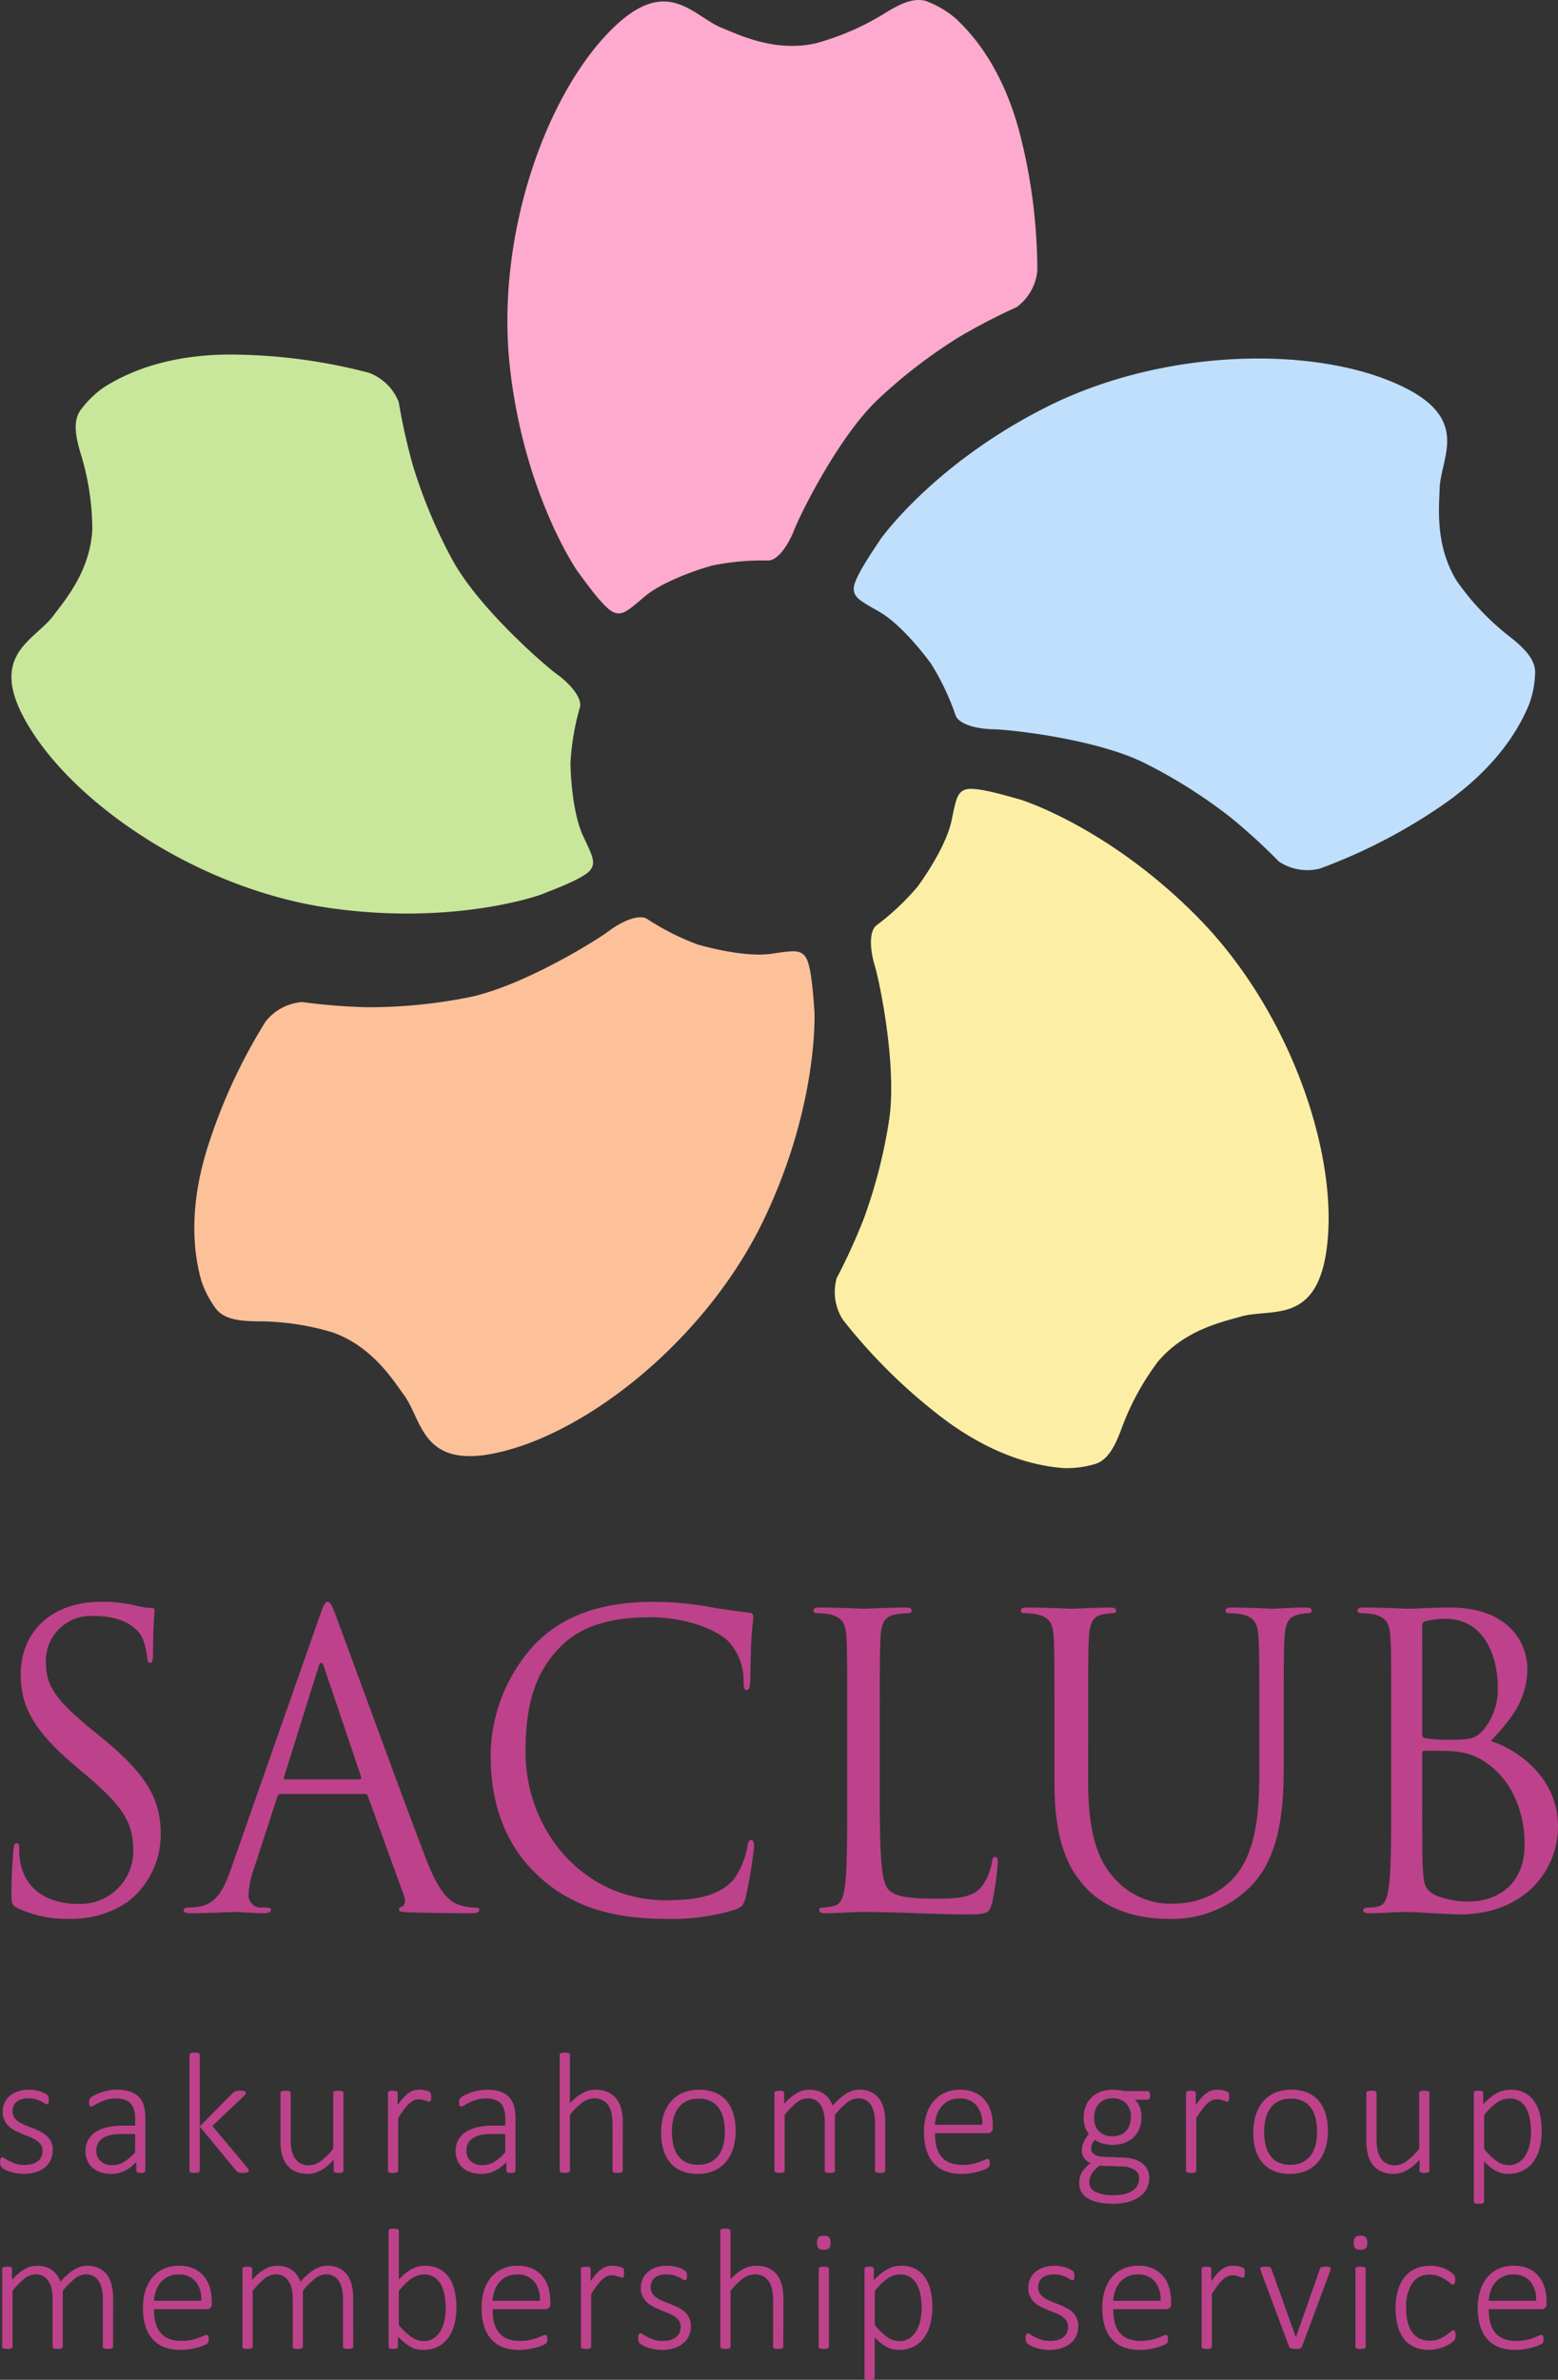 <svg xmlns="http://www.w3.org/2000/svg" width="171.258" height="261.453" viewBox="0 0 171.258 261.453"><rect x="0" y="0" width="171.258" height="261.453" fill="#333333" stroke="none"/><defs><style>.a{fill:#bd428b;}.b{fill:#fdaace;}.b,.c,.d,.e,.f{fill-rule:evenodd;}.c{fill:#bfdffd;}.d{fill:#fcefa5;}.e{fill:#fdc19a;}.f{fill:#c9e79b;}</style></defs><g transform="translate(-1354.371 -1461.516)"><path class="a" d="M-90.731-4.278a2.574,2.574,0,0,1-.227,1.1,2.3,2.3,0,0,1-.647.826,2.956,2.956,0,0,1-1.006.519,4.4,4.4,0,0,1-1.293.179,4.777,4.777,0,0,1-.84-.071,4.975,4.975,0,0,1-.718-.179A3.345,3.345,0,0,1-96-2.134a1.8,1.8,0,0,1-.326-.217.546.546,0,0,1-.151-.236,1.228,1.228,0,0,1-.047-.378,1.116,1.116,0,0,1,.019-.217.818.818,0,0,1,.047-.161.225.225,0,0,1,.076-.1.177.177,0,0,1,.1-.033.635.635,0,0,1,.3.132,5.553,5.553,0,0,0,.5.288,4.517,4.517,0,0,0,.708.288,3.1,3.1,0,0,0,.949.132,3.114,3.114,0,0,0,.793-.094,1.887,1.887,0,0,0,.623-.283A1.284,1.284,0,0,0-92-3.5a1.554,1.554,0,0,0,.146-.694,1.152,1.152,0,0,0-.189-.67,1.8,1.8,0,0,0-.5-.477,3.822,3.822,0,0,0-.7-.359l-.8-.321q-.411-.165-.8-.363a3.06,3.06,0,0,1-.7-.482,2.2,2.2,0,0,1-.5-.68,2.2,2.2,0,0,1-.189-.954,2.356,2.356,0,0,1,.17-.873,2.163,2.163,0,0,1,.524-.769,2.621,2.621,0,0,1,.906-.548,3.714,3.714,0,0,1,1.308-.208,3.927,3.927,0,0,1,.637.052,3.872,3.872,0,0,1,.576.137,2.932,2.932,0,0,1,.448.184,2.119,2.119,0,0,1,.288.175.57.57,0,0,1,.132.127.367.367,0,0,1,.047.109,1.109,1.109,0,0,1,.024.137,1.69,1.69,0,0,1,.009.194,1.31,1.31,0,0,1-.014.2.656.656,0,0,1-.042.156.244.244,0,0,1-.071.1.157.157,0,0,1-.1.033.477.477,0,0,1-.227-.1,3.4,3.4,0,0,0-.4-.227,3.8,3.8,0,0,0-.585-.227,2.686,2.686,0,0,0-.784-.1,2.638,2.638,0,0,0-.779.1,1.511,1.511,0,0,0-.552.293,1.212,1.212,0,0,0-.326.444,1.407,1.407,0,0,0-.109.557,1.232,1.232,0,0,0,.189.7,1.773,1.773,0,0,0,.5.491A3.933,3.933,0,0,0-93.743-7q.4.161.807.321t.807.354a3.176,3.176,0,0,1,.708.467,2.1,2.1,0,0,1,.5.656A2.061,2.061,0,0,1-90.731-4.278ZM-80.55-2a.181.181,0,0,1-.061.146.381.381,0,0,1-.161.076,1.212,1.212,0,0,1-.269.024,1.364,1.364,0,0,1-.274-.024.391.391,0,0,1-.175-.076A.181.181,0,0,1-81.551-2v-.954a4.311,4.311,0,0,1-1.27.963,3.235,3.235,0,0,1-1.44.34,3.859,3.859,0,0,1-1.2-.175,2.529,2.529,0,0,1-.9-.5,2.19,2.19,0,0,1-.566-.788,2.612,2.612,0,0,1-.2-1.039,2.486,2.486,0,0,1,.293-1.232,2.473,2.473,0,0,1,.831-.873,4.022,4.022,0,0,1,1.293-.524,7.471,7.471,0,0,1,1.681-.175h1.36V-7.7a3.731,3.731,0,0,0-.113-.968,1.689,1.689,0,0,0-.368-.7,1.56,1.56,0,0,0-.661-.425,3.031,3.031,0,0,0-.991-.142,3.522,3.522,0,0,0-1.02.137,5.036,5.036,0,0,0-.793.307q-.34.17-.562.307a.753.753,0,0,1-.316.137.277.277,0,0,1-.1-.019.172.172,0,0,1-.08-.071.362.362,0,0,1-.047-.132,1.133,1.133,0,0,1-.014-.194,1.409,1.409,0,0,1,.028-.316.512.512,0,0,1,.146-.236,1.866,1.866,0,0,1,.42-.279,4.993,4.993,0,0,1,.694-.3,5.8,5.8,0,0,1,.845-.222A4.908,4.908,0,0,1-83.7-10.9a4.5,4.5,0,0,1,1.482.212,2.41,2.41,0,0,1,.977.609,2.289,2.289,0,0,1,.533.977,4.95,4.95,0,0,1,.16,1.317Zm-1.124-4.031h-1.558a5.121,5.121,0,0,0-1.19.123,2.507,2.507,0,0,0-.85.359,1.514,1.514,0,0,0-.505.566,1.667,1.667,0,0,0-.165.755,1.536,1.536,0,0,0,.467,1.175,1.85,1.85,0,0,0,1.317.439,2.409,2.409,0,0,0,1.251-.345,5.584,5.584,0,0,0,1.232-1.062ZM-69.18-2.021a.216.216,0,0,1-.028.113.221.221,0,0,1-.094.08.648.648,0,0,1-.179.052,1.842,1.842,0,0,1-.293.019,2.807,2.807,0,0,1-.312-.014,1.149,1.149,0,0,1-.212-.042.485.485,0,0,1-.151-.076A.8.8,0,0,1-70.568-2l-4-4.853V-2a.2.2,0,0,1-.028.1.2.2,0,0,1-.09.076.708.708,0,0,1-.17.047,1.678,1.678,0,0,1-.279.019,1.608,1.608,0,0,1-.269-.019.8.8,0,0,1-.175-.047.169.169,0,0,1-.09-.076.229.229,0,0,1-.024-.1V-14.729a.229.229,0,0,1,.024-.1.19.19,0,0,1,.09-.08.557.557,0,0,1,.175-.047,2.135,2.135,0,0,1,.269-.014,2.229,2.229,0,0,1,.279.014.5.5,0,0,1,.17.047.226.226,0,0,1,.09.08.2.2,0,0,1,.028.1v7.855l3.6-3.635a.772.772,0,0,1,.156-.137.817.817,0,0,1,.175-.085,1.009,1.009,0,0,1,.217-.047,2.5,2.5,0,0,1,.283-.014q.161,0,.279.009a.726.726,0,0,1,.194.038.28.28,0,0,1,.113.071.157.157,0,0,1,.038.109.341.341,0,0,1-.057.184,1.478,1.478,0,0,1-.2.231l-3.418,3.229,3.8,4.532a1.964,1.964,0,0,1,.17.217A.283.283,0,0,1-69.18-2.021ZM-58.773-2a.229.229,0,0,1-.024.1.169.169,0,0,1-.09.076.8.8,0,0,1-.17.047,1.455,1.455,0,0,1-.255.019,1.591,1.591,0,0,1-.274-.019.618.618,0,0,1-.161-.047.171.171,0,0,1-.08-.076.229.229,0,0,1-.024-.1V-3.211a5.316,5.316,0,0,1-1.44,1.19,3,3,0,0,1-1.4.368,3.19,3.19,0,0,1-1.416-.283,2.482,2.482,0,0,1-.93-.769,3.159,3.159,0,0,1-.51-1.128A6.654,6.654,0,0,1-65.7-5.382v-5.164a.229.229,0,0,1,.024-.1.19.19,0,0,1,.09-.08.557.557,0,0,1,.175-.047,2.135,2.135,0,0,1,.269-.014,2.229,2.229,0,0,1,.279.014.5.5,0,0,1,.17.047.225.225,0,0,1,.09.08.2.2,0,0,1,.028.1v5.061a5.587,5.587,0,0,0,.123,1.293,2.552,2.552,0,0,0,.368.854,1.671,1.671,0,0,0,.628.548,1.951,1.951,0,0,0,.892.194,2.22,2.22,0,0,0,1.3-.463A7.372,7.372,0,0,0-59.9-4.419v-6.127a.229.229,0,0,1,.024-.1.19.19,0,0,1,.09-.08.557.557,0,0,1,.175-.047,2.229,2.229,0,0,1,.279-.014,2.134,2.134,0,0,1,.269.014.5.5,0,0,1,.17.047.225.225,0,0,1,.09.08.2.2,0,0,1,.028.1Zm9.633-8.11q0,.142-.009.241a.621.621,0,0,1-.033.161.268.268,0,0,1-.057.094.121.121,0,0,1-.09.033.577.577,0,0,1-.2-.042q-.113-.042-.264-.09t-.33-.09a1.722,1.722,0,0,0-.4-.042,1.226,1.226,0,0,0-.5.109,2.013,2.013,0,0,0-.515.349,4.4,4.4,0,0,0-.566.637q-.3.4-.656.972V-2a.2.2,0,0,1-.028.1.2.2,0,0,1-.09.076.708.708,0,0,1-.17.047,1.678,1.678,0,0,1-.279.019,1.608,1.608,0,0,1-.269-.019.8.8,0,0,1-.175-.047.169.169,0,0,1-.09-.076.229.229,0,0,1-.024-.1v-8.544a.229.229,0,0,1,.024-.1.19.19,0,0,1,.09-.08.542.542,0,0,1,.165-.047,1.91,1.91,0,0,1,.26-.014,2.02,2.02,0,0,1,.264.014.443.443,0,0,1,.16.047.2.2,0,0,1,.08.08.229.229,0,0,1,.024.1V-9.2a7.245,7.245,0,0,1,.68-.869,3.349,3.349,0,0,1,.595-.515,1.816,1.816,0,0,1,.552-.25,2.307,2.307,0,0,1,.552-.066q.123,0,.283.014a3.061,3.061,0,0,1,.345.052,2.486,2.486,0,0,1,.33.09.829.829,0,0,1,.2.094.281.281,0,0,1,.076.076.368.368,0,0,1,.033.085.7.7,0,0,1,.019.142Q-49.139-10.254-49.139-10.112ZM-39.865-2a.181.181,0,0,1-.061.146.381.381,0,0,1-.161.076,1.212,1.212,0,0,1-.269.024,1.364,1.364,0,0,1-.274-.024.391.391,0,0,1-.175-.076A.181.181,0,0,1-40.866-2v-.954a4.311,4.311,0,0,1-1.27.963,3.235,3.235,0,0,1-1.44.34,3.859,3.859,0,0,1-1.2-.175,2.529,2.529,0,0,1-.9-.5,2.19,2.19,0,0,1-.566-.788,2.612,2.612,0,0,1-.2-1.039,2.486,2.486,0,0,1,.293-1.232,2.472,2.472,0,0,1,.831-.873,4.022,4.022,0,0,1,1.293-.524,7.471,7.471,0,0,1,1.681-.175h1.36V-7.7a3.731,3.731,0,0,0-.113-.968,1.69,1.69,0,0,0-.368-.7,1.561,1.561,0,0,0-.661-.425,3.031,3.031,0,0,0-.991-.142,3.522,3.522,0,0,0-1.02.137,5.037,5.037,0,0,0-.793.307q-.34.17-.562.307a.753.753,0,0,1-.316.137.277.277,0,0,1-.1-.019A.172.172,0,0,1-46-9.135a.362.362,0,0,1-.047-.132,1.133,1.133,0,0,1-.014-.194,1.409,1.409,0,0,1,.028-.316.512.512,0,0,1,.146-.236,1.866,1.866,0,0,1,.42-.279,4.993,4.993,0,0,1,.694-.3,5.8,5.8,0,0,1,.845-.222,4.908,4.908,0,0,1,.906-.085,4.5,4.5,0,0,1,1.482.212,2.41,2.41,0,0,1,.977.609,2.289,2.289,0,0,1,.533.977,4.95,4.95,0,0,1,.161,1.317Zm-1.124-4.031h-1.558a5.121,5.121,0,0,0-1.19.123,2.507,2.507,0,0,0-.85.359,1.514,1.514,0,0,0-.505.566,1.667,1.667,0,0,0-.165.755,1.536,1.536,0,0,0,.467,1.175,1.85,1.85,0,0,0,1.317.439A2.409,2.409,0,0,0-42.22-2.96a5.584,5.584,0,0,0,1.232-1.062ZM-28.079-2a.2.2,0,0,1-.028.1.2.2,0,0,1-.09.076.708.708,0,0,1-.17.047,1.608,1.608,0,0,1-.269.019,1.678,1.678,0,0,1-.279-.019.708.708,0,0,1-.17-.047.2.2,0,0,1-.09-.076A.2.2,0,0,1-29.2-2v-5.07a5.524,5.524,0,0,0-.123-1.289,2.555,2.555,0,0,0-.368-.85,1.672,1.672,0,0,0-.628-.548,1.951,1.951,0,0,0-.892-.194,2.24,2.24,0,0,0-1.3.463,7.089,7.089,0,0,0-1.369,1.36V-2a.2.2,0,0,1-.028.1.2.2,0,0,1-.09.076.708.708,0,0,1-.17.047,1.678,1.678,0,0,1-.279.019,1.608,1.608,0,0,1-.269-.019.8.8,0,0,1-.175-.047.168.168,0,0,1-.09-.076.229.229,0,0,1-.024-.1V-14.729a.229.229,0,0,1,.024-.1.19.19,0,0,1,.09-.08.557.557,0,0,1,.175-.047,2.135,2.135,0,0,1,.269-.014,2.229,2.229,0,0,1,.279.014.5.5,0,0,1,.17.047.225.225,0,0,1,.09.08.2.2,0,0,1,.028.1v5.334a5.111,5.111,0,0,1,1.4-1.138,3,3,0,0,1,1.4-.363,3.19,3.19,0,0,1,1.416.283,2.5,2.5,0,0,1,.93.765,3.112,3.112,0,0,1,.51,1.124,6.654,6.654,0,0,1,.156,1.548Zm12.418-4.362a6.364,6.364,0,0,1-.264,1.879,4.283,4.283,0,0,1-.788,1.492,3.59,3.59,0,0,1-1.308.987,4.388,4.388,0,0,1-1.822.354,4.484,4.484,0,0,1-1.751-.316,3.324,3.324,0,0,1-1.256-.906,3.861,3.861,0,0,1-.755-1.43,6.647,6.647,0,0,1-.25-1.9,6.471,6.471,0,0,1,.26-1.879,4.174,4.174,0,0,1,.784-1.487,3.567,3.567,0,0,1,1.308-.977,4.465,4.465,0,0,1,1.832-.349,4.544,4.544,0,0,1,1.751.312,3.24,3.24,0,0,1,1.251.9,3.956,3.956,0,0,1,.755,1.43A6.5,6.5,0,0,1-15.661-6.364Zm-1.19.1a6.609,6.609,0,0,0-.142-1.388,3.415,3.415,0,0,0-.472-1.166,2.377,2.377,0,0,0-.887-.8,2.922,2.922,0,0,0-1.388-.3,2.967,2.967,0,0,0-1.322.274,2.438,2.438,0,0,0-.911.76A3.34,3.34,0,0,0-22.5-7.733a5.711,5.711,0,0,0-.17,1.426,6.724,6.724,0,0,0,.142,1.4,3.364,3.364,0,0,0,.472,1.166,2.354,2.354,0,0,0,.887.793,2.961,2.961,0,0,0,1.388.293,2.967,2.967,0,0,0,1.322-.274,2.455,2.455,0,0,0,.911-.755,3.288,3.288,0,0,0,.524-1.142A5.751,5.751,0,0,0-16.85-6.26ZM.78-2a.2.2,0,0,1-.028.1.2.2,0,0,1-.09.076.708.708,0,0,1-.17.047,1.608,1.608,0,0,1-.269.019,1.678,1.678,0,0,1-.279-.019A.8.8,0,0,1-.23-1.823.168.168,0,0,1-.32-1.9.229.229,0,0,1-.344-2V-7.261a5.15,5.15,0,0,0-.109-1.1,2.53,2.53,0,0,0-.34-.85,1.623,1.623,0,0,0-.585-.548,1.716,1.716,0,0,0-.836-.194,1.993,1.993,0,0,0-1.2.463A8.19,8.19,0,0,0-4.753-8.13V-2a.2.2,0,0,1-.028.1.2.2,0,0,1-.09.076.708.708,0,0,1-.17.047,1.608,1.608,0,0,1-.269.019,1.608,1.608,0,0,1-.269-.019.8.8,0,0,1-.175-.047.168.168,0,0,1-.09-.076A.229.229,0,0,1-5.867-2V-7.261a4.943,4.943,0,0,0-.113-1.1,2.6,2.6,0,0,0-.345-.85,1.623,1.623,0,0,0-.585-.548,1.716,1.716,0,0,0-.836-.194,1.993,1.993,0,0,0-1.2.463,7.943,7.943,0,0,0-1.327,1.36V-2a.2.2,0,0,1-.028.1.2.2,0,0,1-.09.076.708.708,0,0,1-.17.047,1.678,1.678,0,0,1-.279.019,1.608,1.608,0,0,1-.269-.019.8.8,0,0,1-.175-.047.168.168,0,0,1-.09-.076A.229.229,0,0,1-11.4-2v-8.544a.229.229,0,0,1,.024-.1.19.19,0,0,1,.09-.08.542.542,0,0,1,.165-.047,1.91,1.91,0,0,1,.26-.014,2.02,2.02,0,0,1,.264.014.443.443,0,0,1,.161.047.2.2,0,0,1,.08.08.229.229,0,0,1,.024.1v1.208a5.672,5.672,0,0,1,1.4-1.19A2.679,2.679,0,0,1-7.623-10.9a3.3,3.3,0,0,1,.958.127,2.5,2.5,0,0,1,.741.359,2.339,2.339,0,0,1,.548.552,3.021,3.021,0,0,1,.368.708,9.268,9.268,0,0,1,.836-.826,4.964,4.964,0,0,1,.746-.538,2.926,2.926,0,0,1,.685-.293,2.479,2.479,0,0,1,.651-.09,2.945,2.945,0,0,1,1.355.283,2.387,2.387,0,0,1,.887.765A3.182,3.182,0,0,1,.634-8.724,6.1,6.1,0,0,1,.78-7.365ZM12.6-6.713a.537.537,0,0,1-.179.467.605.605,0,0,1-.349.127H6.25a6.1,6.1,0,0,0,.156,1.435,2.845,2.845,0,0,0,.515,1.1,2.315,2.315,0,0,0,.935.7,3.614,3.614,0,0,0,1.416.245,4.985,4.985,0,0,0,1.067-.1,6.249,6.249,0,0,0,.817-.231q.345-.127.566-.231a.9.9,0,0,1,.316-.1.2.2,0,0,1,.1.028.2.2,0,0,1,.076.09.581.581,0,0,1,.042.156,1.634,1.634,0,0,1,.014.236.837.837,0,0,1-.009.127,1.022,1.022,0,0,1-.024.113.393.393,0,0,1-.042.1.5.5,0,0,1-.076.094,1.433,1.433,0,0,1-.293.165,4.447,4.447,0,0,1-.642.236,8.611,8.611,0,0,1-.921.212,6.366,6.366,0,0,1-1.128.094,4.821,4.821,0,0,1-1.756-.3A3.3,3.3,0,0,1,6.1-2.828a3.853,3.853,0,0,1-.788-1.44A6.677,6.677,0,0,1,5.041-6.26,6.3,6.3,0,0,1,5.32-8.205a4.153,4.153,0,0,1,.8-1.459,3.439,3.439,0,0,1,1.251-.916A4.063,4.063,0,0,1,9-10.9a3.823,3.823,0,0,1,1.643.321,3.134,3.134,0,0,1,1.119.864,3.49,3.49,0,0,1,.642,1.26,5.524,5.524,0,0,1,.2,1.511Zm-1.161-.33a3.071,3.071,0,0,0-.623-2.124,2.355,2.355,0,0,0-1.9-.765,2.512,2.512,0,0,0-1.128.241,2.532,2.532,0,0,0-.821.637,2.83,2.83,0,0,0-.515.921,3.96,3.96,0,0,0-.208,1.09Zm18.445-3.22A.6.6,0,0,1,29.8-9.9a.268.268,0,0,1-.217.1h-1.35a2.271,2.271,0,0,1,.552.883A3.217,3.217,0,0,1,28.943-7.9a3.4,3.4,0,0,1-.231,1.293,2.642,2.642,0,0,1-.656.958,2.9,2.9,0,0,1-1.01.6,3.845,3.845,0,0,1-1.293.208A3.688,3.688,0,0,1,24.657-5a2.44,2.44,0,0,1-.812-.4,1.658,1.658,0,0,0-.312.434,1.251,1.251,0,0,0-.123.566.723.723,0,0,0,.345.6,1.6,1.6,0,0,0,.892.264l2.313.094a4.706,4.706,0,0,1,1.1.161,2.8,2.8,0,0,1,.9.42,2.091,2.091,0,0,1,.614.684,1.925,1.925,0,0,1,.227.954,2.64,2.64,0,0,1-.231,1.086,2.443,2.443,0,0,1-.718.911,3.672,3.672,0,0,1-1.242.623,6.2,6.2,0,0,1-1.8.231,7.169,7.169,0,0,1-1.7-.175A3.547,3.547,0,0,1,22.953.977,1.884,1.884,0,0,1,22.3.254a2.016,2.016,0,0,1-.2-.9,2.486,2.486,0,0,1,.076-.623,2.151,2.151,0,0,1,.231-.557,2.87,2.87,0,0,1,.387-.51,6.432,6.432,0,0,1,.533-.5,1.779,1.779,0,0,1-.708-.595,1.347,1.347,0,0,1-.227-.746,2.262,2.262,0,0,1,.227-1.034,3.719,3.719,0,0,1,.548-.807A2.867,2.867,0,0,1,22.74-6.8a3.054,3.054,0,0,1-.151-1.02,3.347,3.347,0,0,1,.236-1.289,2.76,2.76,0,0,1,.656-.968,2.872,2.872,0,0,1,1.006-.609,3.739,3.739,0,0,1,1.284-.212,5.372,5.372,0,0,1,.694.042,5.711,5.711,0,0,1,.6.109h2.521a.246.246,0,0,1,.231.123A.73.73,0,0,1,29.887-10.263ZM27.782-7.884a2.086,2.086,0,0,0-.533-1.52,2.019,2.019,0,0,0-1.515-.548,2.122,2.122,0,0,0-.878.17,1.72,1.72,0,0,0-.623.463,1.973,1.973,0,0,0-.368.68,2.7,2.7,0,0,0-.123.821,2.03,2.03,0,0,0,.533,1.487,2,2,0,0,0,1.5.543,2.18,2.18,0,0,0,.892-.17,1.736,1.736,0,0,0,.628-.458,1.93,1.93,0,0,0,.368-.67A2.594,2.594,0,0,0,27.782-7.884Zm.9,6.732a1.071,1.071,0,0,0-.505-.954,2.61,2.61,0,0,0-1.355-.359L24.336-2.55a4.583,4.583,0,0,0-.557.5,2.6,2.6,0,0,0-.345.458,1.551,1.551,0,0,0-.175.434,1.974,1.974,0,0,0-.047.43,1.137,1.137,0,0,0,.7,1.057,4.379,4.379,0,0,0,1.959.359A4.806,4.806,0,0,0,27.2.533a2.6,2.6,0,0,0,.864-.411,1.477,1.477,0,0,0,.472-.585A1.732,1.732,0,0,0,28.679-1.152Zm9.907-8.96q0,.142-.009.241a.621.621,0,0,1-.033.161.268.268,0,0,1-.057.094.121.121,0,0,1-.09.033.577.577,0,0,1-.2-.042q-.113-.042-.264-.09t-.33-.09a1.722,1.722,0,0,0-.4-.042,1.226,1.226,0,0,0-.5.109,2.013,2.013,0,0,0-.515.349,4.4,4.4,0,0,0-.566.637q-.3.4-.656.972V-2a.2.2,0,0,1-.028.1.2.2,0,0,1-.09.076.708.708,0,0,1-.17.047,1.678,1.678,0,0,1-.279.019,1.608,1.608,0,0,1-.269-.019.8.8,0,0,1-.175-.047.169.169,0,0,1-.09-.076.229.229,0,0,1-.024-.1v-8.544a.229.229,0,0,1,.024-.1.19.19,0,0,1,.09-.08.542.542,0,0,1,.165-.047,1.91,1.91,0,0,1,.26-.014,2.02,2.02,0,0,1,.264.014.443.443,0,0,1,.161.047.2.2,0,0,1,.08.08.229.229,0,0,1,.024.1V-9.2a7.245,7.245,0,0,1,.68-.869,3.35,3.35,0,0,1,.595-.515,1.816,1.816,0,0,1,.552-.25,2.307,2.307,0,0,1,.552-.066q.123,0,.283.014a3.061,3.061,0,0,1,.345.052,2.486,2.486,0,0,1,.33.09.829.829,0,0,1,.2.094.281.281,0,0,1,.076.076.368.368,0,0,1,.033.085.7.7,0,0,1,.019.142Q38.586-10.254,38.586-10.112ZM49.437-6.364a6.364,6.364,0,0,1-.264,1.879,4.283,4.283,0,0,1-.788,1.492,3.59,3.59,0,0,1-1.308.987,4.388,4.388,0,0,1-1.822.354A4.484,4.484,0,0,1,43.5-1.969a3.324,3.324,0,0,1-1.256-.906,3.861,3.861,0,0,1-.755-1.43,6.647,6.647,0,0,1-.25-1.9,6.471,6.471,0,0,1,.26-1.879,4.174,4.174,0,0,1,.784-1.487,3.567,3.567,0,0,1,1.308-.977,4.465,4.465,0,0,1,1.832-.349,4.544,4.544,0,0,1,1.751.312,3.24,3.24,0,0,1,1.251.9,3.956,3.956,0,0,1,.755,1.43A6.5,6.5,0,0,1,49.437-6.364Zm-1.19.1a6.609,6.609,0,0,0-.142-1.388,3.415,3.415,0,0,0-.472-1.166,2.377,2.377,0,0,0-.887-.8,2.922,2.922,0,0,0-1.388-.3,2.967,2.967,0,0,0-1.322.274,2.437,2.437,0,0,0-.911.76A3.34,3.34,0,0,0,42.6-7.733a5.711,5.711,0,0,0-.17,1.426,6.724,6.724,0,0,0,.142,1.4,3.364,3.364,0,0,0,.472,1.166,2.354,2.354,0,0,0,.887.793,2.961,2.961,0,0,0,1.388.293,2.967,2.967,0,0,0,1.322-.274,2.455,2.455,0,0,0,.911-.755,3.289,3.289,0,0,0,.524-1.142A5.751,5.751,0,0,0,48.247-6.26ZM60.59-2a.229.229,0,0,1-.024.1.169.169,0,0,1-.09.076.805.805,0,0,1-.17.047,1.455,1.455,0,0,1-.255.019,1.591,1.591,0,0,1-.274-.019.618.618,0,0,1-.16-.047.171.171,0,0,1-.08-.076.229.229,0,0,1-.024-.1V-3.211a5.316,5.316,0,0,1-1.44,1.19,3,3,0,0,1-1.4.368,3.19,3.19,0,0,1-1.416-.283,2.482,2.482,0,0,1-.93-.769,3.159,3.159,0,0,1-.51-1.128,6.653,6.653,0,0,1-.156-1.548v-5.164a.229.229,0,0,1,.024-.1.19.19,0,0,1,.09-.08.557.557,0,0,1,.175-.047,2.135,2.135,0,0,1,.269-.014,2.229,2.229,0,0,1,.279.014.5.5,0,0,1,.17.047.225.225,0,0,1,.09.08.2.2,0,0,1,.028.1v5.061a5.587,5.587,0,0,0,.123,1.293,2.553,2.553,0,0,0,.368.854,1.671,1.671,0,0,0,.628.548,1.951,1.951,0,0,0,.892.194,2.22,2.22,0,0,0,1.3-.463,7.372,7.372,0,0,0,1.374-1.36v-6.127a.229.229,0,0,1,.024-.1.19.19,0,0,1,.09-.08.557.557,0,0,1,.175-.047,2.229,2.229,0,0,1,.279-.014,2.135,2.135,0,0,1,.269.014.5.5,0,0,1,.17.047.226.226,0,0,1,.09.08.2.2,0,0,1,.028.1ZM72.943-6.4A7.465,7.465,0,0,1,72.7-4.429a4.318,4.318,0,0,1-.708,1.492,3.187,3.187,0,0,1-1.157.949,3.561,3.561,0,0,1-1.577.335,2.994,2.994,0,0,1-.708-.08,2.72,2.72,0,0,1-.647-.25,4.121,4.121,0,0,1-.633-.425,7.582,7.582,0,0,1-.666-.614V1.387a.2.2,0,0,1-.028.1.225.225,0,0,1-.09.08.5.5,0,0,1-.17.047,2.229,2.229,0,0,1-.279.014,2.135,2.135,0,0,1-.269-.014.557.557,0,0,1-.175-.047.19.19,0,0,1-.09-.08.229.229,0,0,1-.024-.1V-10.547a.251.251,0,0,1,.024-.113.169.169,0,0,1,.085-.076.587.587,0,0,1,.16-.042,1.738,1.738,0,0,1,.241-.014,1.634,1.634,0,0,1,.236.014.658.658,0,0,1,.161.042.194.194,0,0,1,.094.076.216.216,0,0,1,.028.113V-9.31a9.9,9.9,0,0,1,.755-.7,4.668,4.668,0,0,1,.718-.5,3.046,3.046,0,0,1,.736-.293,3.3,3.3,0,0,1,.8-.094,3.26,3.26,0,0,1,1.577.354,2.96,2.96,0,0,1,1.062.968,4.21,4.21,0,0,1,.595,1.43A7.907,7.907,0,0,1,72.943-6.4Zm-1.18.179a8.232,8.232,0,0,0-.113-1.383,4.031,4.031,0,0,0-.382-1.185,2.252,2.252,0,0,0-.718-.831,1.932,1.932,0,0,0-1.128-.312,2.379,2.379,0,0,0-.666.094,2.576,2.576,0,0,0-.666.312,4.962,4.962,0,0,0-.708.562,7.993,7.993,0,0,0-.774.854v3.72a7.266,7.266,0,0,0,1.355,1.317,2.31,2.31,0,0,0,1.355.458,1.948,1.948,0,0,0,1.119-.316,2.446,2.446,0,0,0,.76-.831,4.014,4.014,0,0,0,.43-1.161A6.252,6.252,0,0,0,71.762-6.222ZM-84.1,17.334a.2.2,0,0,1-.028.1.2.2,0,0,1-.09.076.708.708,0,0,1-.17.047,1.608,1.608,0,0,1-.269.019,1.679,1.679,0,0,1-.279-.019.8.8,0,0,1-.175-.047.168.168,0,0,1-.09-.076.229.229,0,0,1-.024-.1V12.075a5.15,5.15,0,0,0-.109-1.1,2.53,2.53,0,0,0-.34-.85,1.623,1.623,0,0,0-.585-.548,1.716,1.716,0,0,0-.836-.194,1.993,1.993,0,0,0-1.2.463,8.19,8.19,0,0,0-1.336,1.36v6.127a.2.2,0,0,1-.028.1.2.2,0,0,1-.09.076.708.708,0,0,1-.17.047,1.608,1.608,0,0,1-.269.019,1.608,1.608,0,0,1-.269-.019.8.8,0,0,1-.175-.047.169.169,0,0,1-.09-.076.229.229,0,0,1-.024-.1V12.075a4.943,4.943,0,0,0-.113-1.1,2.6,2.6,0,0,0-.345-.85,1.623,1.623,0,0,0-.585-.548,1.716,1.716,0,0,0-.836-.194,1.993,1.993,0,0,0-1.2.463,7.944,7.944,0,0,0-1.327,1.36v6.127a.2.2,0,0,1-.028.1.2.2,0,0,1-.09.076.708.708,0,0,1-.17.047,1.679,1.679,0,0,1-.279.019A1.608,1.608,0,0,1-96,17.56a.8.8,0,0,1-.175-.047.169.169,0,0,1-.09-.076.229.229,0,0,1-.024-.1V8.789a.229.229,0,0,1,.024-.1.19.19,0,0,1,.09-.08A.543.543,0,0,1-96,8.558a1.91,1.91,0,0,1,.26-.014,2.021,2.021,0,0,1,.264.014.443.443,0,0,1,.161.047.2.2,0,0,1,.08.08.229.229,0,0,1,.024.1V10a5.672,5.672,0,0,1,1.4-1.19,2.679,2.679,0,0,1,1.312-.368,3.3,3.3,0,0,1,.958.127,2.5,2.5,0,0,1,.741.359,2.339,2.339,0,0,1,.548.552,3.021,3.021,0,0,1,.368.708,9.268,9.268,0,0,1,.836-.826,4.965,4.965,0,0,1,.746-.538,2.926,2.926,0,0,1,.684-.293,2.48,2.48,0,0,1,.651-.09,2.945,2.945,0,0,1,1.355.283,2.387,2.387,0,0,1,.887.765,3.182,3.182,0,0,1,.482,1.124,6.1,6.1,0,0,1,.146,1.36Zm10.857-4.711a.537.537,0,0,1-.179.467.605.605,0,0,1-.349.127H-79.6a6.1,6.1,0,0,0,.156,1.435,2.845,2.845,0,0,0,.515,1.1,2.315,2.315,0,0,0,.935.7,3.614,3.614,0,0,0,1.416.245,4.985,4.985,0,0,0,1.067-.1,6.249,6.249,0,0,0,.817-.231q.345-.127.566-.231a.9.9,0,0,1,.316-.1.2.2,0,0,1,.1.028.2.2,0,0,1,.076.09.582.582,0,0,1,.042.156,1.635,1.635,0,0,1,.014.236.837.837,0,0,1-.009.127,1.025,1.025,0,0,1-.024.113.393.393,0,0,1-.042.1.5.5,0,0,1-.076.094,1.432,1.432,0,0,1-.293.165,4.446,4.446,0,0,1-.642.236,8.611,8.611,0,0,1-.921.212,6.366,6.366,0,0,1-1.128.094,4.821,4.821,0,0,1-1.756-.3,3.3,3.3,0,0,1-1.284-.878,3.853,3.853,0,0,1-.788-1.44,6.677,6.677,0,0,1-.269-1.992,6.3,6.3,0,0,1,.279-1.945,4.153,4.153,0,0,1,.8-1.459,3.439,3.439,0,0,1,1.251-.916,4.063,4.063,0,0,1,1.629-.316,3.823,3.823,0,0,1,1.643.321,3.134,3.134,0,0,1,1.119.864,3.49,3.49,0,0,1,.642,1.26,5.524,5.524,0,0,1,.2,1.511Zm-1.161-.33a3.071,3.071,0,0,0-.623-2.124,2.355,2.355,0,0,0-1.9-.765,2.512,2.512,0,0,0-1.128.241,2.532,2.532,0,0,0-.821.637,2.83,2.83,0,0,0-.515.921,3.96,3.96,0,0,0-.208,1.09Zm16.7,5.042a.2.2,0,0,1-.028.1.2.2,0,0,1-.09.076.708.708,0,0,1-.17.047,1.608,1.608,0,0,1-.269.019,1.679,1.679,0,0,1-.279-.019.8.8,0,0,1-.175-.047.168.168,0,0,1-.09-.076.229.229,0,0,1-.024-.1V12.075a5.15,5.15,0,0,0-.109-1.1,2.53,2.53,0,0,0-.34-.85,1.623,1.623,0,0,0-.585-.548,1.716,1.716,0,0,0-.836-.194,1.993,1.993,0,0,0-1.2.463,8.19,8.19,0,0,0-1.336,1.36v6.127a.2.2,0,0,1-.028.1.2.2,0,0,1-.09.076.708.708,0,0,1-.17.047,1.608,1.608,0,0,1-.269.019,1.608,1.608,0,0,1-.269-.019.8.8,0,0,1-.175-.047.168.168,0,0,1-.09-.076.229.229,0,0,1-.024-.1V12.075a4.943,4.943,0,0,0-.113-1.1,2.6,2.6,0,0,0-.345-.85,1.623,1.623,0,0,0-.585-.548,1.716,1.716,0,0,0-.836-.194,1.993,1.993,0,0,0-1.2.463,7.944,7.944,0,0,0-1.327,1.36v6.127a.2.2,0,0,1-.028.1.2.2,0,0,1-.09.076.708.708,0,0,1-.17.047,1.679,1.679,0,0,1-.279.019,1.608,1.608,0,0,1-.269-.019.8.8,0,0,1-.175-.047.168.168,0,0,1-.09-.076.229.229,0,0,1-.024-.1V8.789a.229.229,0,0,1,.024-.1.19.19,0,0,1,.09-.08.542.542,0,0,1,.165-.047,1.91,1.91,0,0,1,.26-.014,2.021,2.021,0,0,1,.264.014.443.443,0,0,1,.161.047.2.2,0,0,1,.08.08.229.229,0,0,1,.024.1V10a5.672,5.672,0,0,1,1.4-1.19A2.679,2.679,0,0,1-66.11,8.44a3.3,3.3,0,0,1,.958.127,2.5,2.5,0,0,1,.741.359,2.339,2.339,0,0,1,.548.552,3.021,3.021,0,0,1,.368.708,9.269,9.269,0,0,1,.836-.826,4.964,4.964,0,0,1,.746-.538,2.926,2.926,0,0,1,.685-.293,2.479,2.479,0,0,1,.651-.09,2.945,2.945,0,0,1,1.355.283,2.386,2.386,0,0,1,.887.765,3.182,3.182,0,0,1,.482,1.124,6.1,6.1,0,0,1,.146,1.36Zm11.348-4.381a7.552,7.552,0,0,1-.236,1.969,4.259,4.259,0,0,1-.7,1.487,3.154,3.154,0,0,1-1.152.944,3.573,3.573,0,0,1-1.572.33,3.14,3.14,0,0,1-.732-.08,2.568,2.568,0,0,1-.656-.26,4.568,4.568,0,0,1-.656-.453q-.335-.274-.722-.661v1.1a.216.216,0,0,1-.028.113.194.194,0,0,1-.094.076.657.657,0,0,1-.161.042,1.634,1.634,0,0,1-.236.014,1.738,1.738,0,0,1-.241-.014.587.587,0,0,1-.161-.042.169.169,0,0,1-.085-.076.251.251,0,0,1-.024-.113V4.607a.229.229,0,0,1,.024-.1.19.19,0,0,1,.09-.08.557.557,0,0,1,.175-.047,2.135,2.135,0,0,1,.269-.014,2.229,2.229,0,0,1,.279.014.5.5,0,0,1,.17.047.225.225,0,0,1,.09.08.2.2,0,0,1,.028.1V9.941a7.356,7.356,0,0,1,.774-.713,4.29,4.29,0,0,1,.718-.463,2.978,2.978,0,0,1,.694-.25A3.32,3.32,0,0,1-49.8,8.44a3.253,3.253,0,0,1,1.581.359,2.989,2.989,0,0,1,1.067.972,4.277,4.277,0,0,1,.6,1.435A7.779,7.779,0,0,1-46.359,12.953Zm-1.18.179a8.316,8.316,0,0,0-.113-1.388,3.944,3.944,0,0,0-.387-1.19,2.317,2.317,0,0,0-.727-.836A1.932,1.932,0,0,0-49.9,9.4a2.346,2.346,0,0,0-.656.094,2.576,2.576,0,0,0-.666.312,4.771,4.771,0,0,0-.7.562,8.343,8.343,0,0,0-.769.854v3.72a7.1,7.1,0,0,0,1.364,1.317,2.352,2.352,0,0,0,1.364.458,1.926,1.926,0,0,0,1.114-.316,2.479,2.479,0,0,0,.755-.826,3.86,3.86,0,0,0,.425-1.152A6.4,6.4,0,0,0-47.54,13.132Zm11.508-.51a.537.537,0,0,1-.179.467.605.605,0,0,1-.349.127h-5.825a6.1,6.1,0,0,0,.156,1.435,2.845,2.845,0,0,0,.515,1.1,2.315,2.315,0,0,0,.935.7,3.614,3.614,0,0,0,1.416.245,4.985,4.985,0,0,0,1.067-.1,6.249,6.249,0,0,0,.817-.231q.345-.127.566-.231a.9.9,0,0,1,.316-.1.2.2,0,0,1,.1.028.2.2,0,0,1,.076.09.581.581,0,0,1,.042.156,1.634,1.634,0,0,1,.014.236.837.837,0,0,1-.009.127,1.022,1.022,0,0,1-.024.113.393.393,0,0,1-.042.1.5.5,0,0,1-.076.094,1.433,1.433,0,0,1-.293.165,4.446,4.446,0,0,1-.642.236,8.612,8.612,0,0,1-.921.212,6.366,6.366,0,0,1-1.128.094,4.821,4.821,0,0,1-1.756-.3,3.3,3.3,0,0,1-1.284-.878,3.853,3.853,0,0,1-.788-1.44,6.677,6.677,0,0,1-.269-1.992,6.3,6.3,0,0,1,.279-1.945,4.153,4.153,0,0,1,.8-1.459,3.439,3.439,0,0,1,1.251-.916,4.063,4.063,0,0,1,1.629-.316A3.824,3.824,0,0,1-38,8.761a3.134,3.134,0,0,1,1.119.864,3.49,3.49,0,0,1,.642,1.26,5.524,5.524,0,0,1,.2,1.511Zm-1.161-.33a3.071,3.071,0,0,0-.623-2.124,2.355,2.355,0,0,0-1.9-.765,2.512,2.512,0,0,0-1.128.241,2.532,2.532,0,0,0-.821.637,2.83,2.83,0,0,0-.515.921,3.96,3.96,0,0,0-.208,1.09Zm9.261-3.068q0,.142-.009.241a.621.621,0,0,1-.033.161.268.268,0,0,1-.057.094.121.121,0,0,1-.09.033.577.577,0,0,1-.2-.042q-.113-.042-.264-.09t-.33-.09a1.722,1.722,0,0,0-.4-.042,1.226,1.226,0,0,0-.5.109,2.013,2.013,0,0,0-.515.349,4.4,4.4,0,0,0-.566.637q-.3.4-.656.972v5.778a.2.2,0,0,1-.028.1.2.2,0,0,1-.09.076.708.708,0,0,1-.17.047,1.679,1.679,0,0,1-.279.019,1.608,1.608,0,0,1-.269-.019.8.8,0,0,1-.175-.047.168.168,0,0,1-.09-.076.229.229,0,0,1-.024-.1V8.789a.229.229,0,0,1,.024-.1.19.19,0,0,1,.09-.08.542.542,0,0,1,.165-.047,1.91,1.91,0,0,1,.26-.014,2.021,2.021,0,0,1,.264.014.443.443,0,0,1,.161.047.2.2,0,0,1,.08.08.229.229,0,0,1,.024.1v1.35a7.245,7.245,0,0,1,.68-.869,3.35,3.35,0,0,1,.595-.515,1.816,1.816,0,0,1,.552-.25,2.307,2.307,0,0,1,.552-.066q.123,0,.283.014a3.061,3.061,0,0,1,.345.052,2.485,2.485,0,0,1,.33.09.829.829,0,0,1,.2.094.28.28,0,0,1,.076.076.368.368,0,0,1,.033.085.7.7,0,0,1,.019.142Q-27.931,9.082-27.931,9.224Zm7.345,5.835a2.574,2.574,0,0,1-.227,1.1,2.3,2.3,0,0,1-.647.826,2.956,2.956,0,0,1-1.006.519,4.4,4.4,0,0,1-1.293.179,4.777,4.777,0,0,1-.84-.071,4.975,4.975,0,0,1-.718-.179,3.344,3.344,0,0,1-.543-.231,1.8,1.8,0,0,1-.326-.217.546.546,0,0,1-.151-.236,1.228,1.228,0,0,1-.047-.378,1.116,1.116,0,0,1,.019-.217.818.818,0,0,1,.047-.161.225.225,0,0,1,.076-.1.177.177,0,0,1,.1-.033.635.635,0,0,1,.3.132,5.554,5.554,0,0,0,.5.288,4.516,4.516,0,0,0,.708.288,3.1,3.1,0,0,0,.949.132,3.114,3.114,0,0,0,.793-.094,1.887,1.887,0,0,0,.623-.283,1.284,1.284,0,0,0,.411-.486,1.554,1.554,0,0,0,.146-.694,1.152,1.152,0,0,0-.189-.67,1.8,1.8,0,0,0-.5-.477,3.822,3.822,0,0,0-.7-.359l-.8-.321q-.411-.165-.8-.363a3.06,3.06,0,0,1-.7-.482,2.2,2.2,0,0,1-.5-.68,2.2,2.2,0,0,1-.189-.954,2.356,2.356,0,0,1,.17-.873,2.163,2.163,0,0,1,.524-.769,2.621,2.621,0,0,1,.906-.548,3.714,3.714,0,0,1,1.308-.208,3.927,3.927,0,0,1,.637.052,3.872,3.872,0,0,1,.576.137,2.932,2.932,0,0,1,.448.184,2.119,2.119,0,0,1,.288.175.57.57,0,0,1,.132.127.367.367,0,0,1,.047.109,1.107,1.107,0,0,1,.024.137,1.69,1.69,0,0,1,.009.194,1.311,1.311,0,0,1-.014.2.656.656,0,0,1-.042.156.244.244,0,0,1-.071.1.157.157,0,0,1-.1.033.477.477,0,0,1-.227-.1,3.4,3.4,0,0,0-.4-.227,3.8,3.8,0,0,0-.585-.227,2.686,2.686,0,0,0-.784-.1,2.638,2.638,0,0,0-.779.1,1.511,1.511,0,0,0-.552.293,1.212,1.212,0,0,0-.326.444,1.407,1.407,0,0,0-.109.557,1.232,1.232,0,0,0,.189.7,1.773,1.773,0,0,0,.5.491,3.934,3.934,0,0,0,.708.368q.4.161.807.321t.807.354a3.177,3.177,0,0,1,.708.467,2.1,2.1,0,0,1,.5.656A2.061,2.061,0,0,1-20.587,15.058Zm10.158,2.275a.2.2,0,0,1-.028.1.2.2,0,0,1-.09.076.708.708,0,0,1-.17.047,1.608,1.608,0,0,1-.269.019,1.679,1.679,0,0,1-.279-.019.708.708,0,0,1-.17-.047.2.2,0,0,1-.09-.076.2.2,0,0,1-.028-.1v-5.07a5.524,5.524,0,0,0-.123-1.289,2.555,2.555,0,0,0-.368-.85,1.672,1.672,0,0,0-.628-.548,1.951,1.951,0,0,0-.892-.194,2.24,2.24,0,0,0-1.3.463,7.089,7.089,0,0,0-1.369,1.36v6.127a.2.2,0,0,1-.028.1.2.2,0,0,1-.09.076.708.708,0,0,1-.17.047,1.679,1.679,0,0,1-.279.019,1.608,1.608,0,0,1-.269-.019.8.8,0,0,1-.175-.047.168.168,0,0,1-.09-.076.229.229,0,0,1-.024-.1V4.607a.229.229,0,0,1,.024-.1.19.19,0,0,1,.09-.08.557.557,0,0,1,.175-.047,2.135,2.135,0,0,1,.269-.014,2.229,2.229,0,0,1,.279.014.5.5,0,0,1,.17.047.225.225,0,0,1,.09.08.2.2,0,0,1,.028.1V9.941a5.111,5.111,0,0,1,1.4-1.138,3,3,0,0,1,1.4-.363,3.19,3.19,0,0,1,1.416.283,2.5,2.5,0,0,1,.93.765,3.112,3.112,0,0,1,.51,1.124,6.654,6.654,0,0,1,.156,1.548Zm5.013,0a.2.2,0,0,1-.028.1.2.2,0,0,1-.09.076.708.708,0,0,1-.17.047,1.679,1.679,0,0,1-.279.019,1.608,1.608,0,0,1-.269-.019.8.8,0,0,1-.175-.047.169.169,0,0,1-.09-.076.229.229,0,0,1-.024-.1V8.789a.229.229,0,0,1,.024-.1.19.19,0,0,1,.09-.08.557.557,0,0,1,.175-.047,2.135,2.135,0,0,1,.269-.014,2.229,2.229,0,0,1,.279.014.5.5,0,0,1,.17.047.225.225,0,0,1,.09.08.2.2,0,0,1,.028.1Zm.17-11.424a.876.876,0,0,1-.161.614.824.824,0,0,1-.585.161.806.806,0,0,1-.571-.156.875.875,0,0,1-.156-.609.876.876,0,0,1,.161-.614.824.824,0,0,1,.585-.161A.806.806,0,0,1-5.4,5.3.875.875,0,0,1-5.246,5.91ZM5.96,12.934a7.465,7.465,0,0,1-.241,1.973A4.318,4.318,0,0,1,5.011,16.4a3.187,3.187,0,0,1-1.157.949,3.561,3.561,0,0,1-1.577.335,2.994,2.994,0,0,1-.708-.08,2.719,2.719,0,0,1-.647-.25,4.12,4.12,0,0,1-.633-.425,7.582,7.582,0,0,1-.666-.614v4.409a.2.2,0,0,1-.028.1.225.225,0,0,1-.09.08.5.5,0,0,1-.17.047,2.229,2.229,0,0,1-.279.014,2.135,2.135,0,0,1-.269-.014.556.556,0,0,1-.175-.047.19.19,0,0,1-.09-.08.229.229,0,0,1-.024-.1V8.789a.251.251,0,0,1,.024-.113A.169.169,0,0,1-1.39,8.6a.587.587,0,0,1,.161-.042,1.738,1.738,0,0,1,.241-.014,1.635,1.635,0,0,1,.236.014A.658.658,0,0,1-.592,8.6.194.194,0,0,1-.5,8.676a.216.216,0,0,1,.028.113v1.237a9.9,9.9,0,0,1,.755-.7A4.668,4.668,0,0,1,1,8.827a3.047,3.047,0,0,1,.736-.293,3.3,3.3,0,0,1,.8-.094,3.26,3.26,0,0,1,1.577.354,2.96,2.96,0,0,1,1.062.968,4.21,4.21,0,0,1,.595,1.43A7.907,7.907,0,0,1,5.96,12.934Zm-1.18.179a8.232,8.232,0,0,0-.113-1.383,4.031,4.031,0,0,0-.382-1.185,2.252,2.252,0,0,0-.718-.831A1.932,1.932,0,0,0,2.439,9.4a2.379,2.379,0,0,0-.666.094,2.576,2.576,0,0,0-.666.312,4.961,4.961,0,0,0-.708.562,7.99,7.99,0,0,0-.774.854v3.72A7.266,7.266,0,0,0,.98,16.262a2.31,2.31,0,0,0,1.355.458A1.948,1.948,0,0,0,3.454,16.4a2.446,2.446,0,0,0,.76-.831,4.014,4.014,0,0,0,.43-1.161A6.252,6.252,0,0,0,4.78,13.113ZM22,15.058a2.574,2.574,0,0,1-.227,1.1,2.3,2.3,0,0,1-.647.826,2.956,2.956,0,0,1-1.006.519,4.4,4.4,0,0,1-1.293.179,4.777,4.777,0,0,1-.84-.071,4.975,4.975,0,0,1-.718-.179,3.344,3.344,0,0,1-.543-.231,1.8,1.8,0,0,1-.326-.217.546.546,0,0,1-.151-.236,1.228,1.228,0,0,1-.047-.378,1.116,1.116,0,0,1,.019-.217.818.818,0,0,1,.047-.161.225.225,0,0,1,.076-.1.177.177,0,0,1,.1-.033.635.635,0,0,1,.3.132,5.554,5.554,0,0,0,.5.288,4.517,4.517,0,0,0,.708.288,3.429,3.429,0,0,0,1.742.038,1.887,1.887,0,0,0,.623-.283,1.284,1.284,0,0,0,.411-.486,1.554,1.554,0,0,0,.146-.694,1.152,1.152,0,0,0-.189-.67,1.8,1.8,0,0,0-.5-.477,3.822,3.822,0,0,0-.7-.359l-.8-.321q-.411-.165-.8-.363a3.06,3.06,0,0,1-.7-.482,2.1,2.1,0,0,1-.684-1.633,2.356,2.356,0,0,1,.17-.873A2.163,2.163,0,0,1,17.2,9.2a2.621,2.621,0,0,1,.906-.548,3.714,3.714,0,0,1,1.308-.208,3.927,3.927,0,0,1,.637.052,3.872,3.872,0,0,1,.576.137,2.932,2.932,0,0,1,.448.184,2.12,2.12,0,0,1,.288.175.57.57,0,0,1,.132.127.367.367,0,0,1,.047.109,1.107,1.107,0,0,1,.024.137,1.69,1.69,0,0,1,.009.194,1.311,1.311,0,0,1-.014.2.656.656,0,0,1-.042.156.244.244,0,0,1-.071.1.157.157,0,0,1-.1.033.477.477,0,0,1-.227-.1,3.394,3.394,0,0,0-.4-.227,3.8,3.8,0,0,0-.585-.227,2.686,2.686,0,0,0-.784-.1,2.638,2.638,0,0,0-.779.1,1.511,1.511,0,0,0-.552.293,1.212,1.212,0,0,0-.326.444,1.407,1.407,0,0,0-.109.557,1.232,1.232,0,0,0,.189.7,1.773,1.773,0,0,0,.5.491,3.934,3.934,0,0,0,.708.368q.4.161.807.321t.807.354a3.177,3.177,0,0,1,.708.467,2.1,2.1,0,0,1,.5.656A2.061,2.061,0,0,1,22,15.058Zm10.2-2.436a.537.537,0,0,1-.179.467.605.605,0,0,1-.349.127H25.844A6.1,6.1,0,0,0,26,14.652a2.845,2.845,0,0,0,.515,1.1,2.315,2.315,0,0,0,.935.7,3.614,3.614,0,0,0,1.416.245,4.985,4.985,0,0,0,1.067-.1,6.249,6.249,0,0,0,.817-.231q.345-.127.566-.231a.9.9,0,0,1,.316-.1.189.189,0,0,1,.179.118.581.581,0,0,1,.042.156,1.634,1.634,0,0,1,.014.236.837.837,0,0,1-.009.127,1.021,1.021,0,0,1-.024.113.393.393,0,0,1-.042.1.5.5,0,0,1-.076.094,1.432,1.432,0,0,1-.293.165,4.447,4.447,0,0,1-.642.236,8.611,8.611,0,0,1-.921.212,6.366,6.366,0,0,1-1.128.094,4.821,4.821,0,0,1-1.756-.3,3.3,3.3,0,0,1-1.284-.878,3.853,3.853,0,0,1-.788-1.44,6.677,6.677,0,0,1-.269-1.992,6.3,6.3,0,0,1,.279-1.945,4.153,4.153,0,0,1,.8-1.459,3.439,3.439,0,0,1,1.251-.916,4.063,4.063,0,0,1,1.629-.316,3.823,3.823,0,0,1,1.643.321,3.134,3.134,0,0,1,1.119.864,3.49,3.49,0,0,1,.642,1.26,5.524,5.524,0,0,1,.2,1.511Zm-1.161-.33a3.071,3.071,0,0,0-.623-2.124,2.355,2.355,0,0,0-1.9-.765,2.46,2.46,0,0,0-1.95.878,2.83,2.83,0,0,0-.515.921,3.96,3.96,0,0,0-.208,1.09ZM40.3,9.224q0,.142-.009.241a.621.621,0,0,1-.033.161.268.268,0,0,1-.057.094.121.121,0,0,1-.09.033.577.577,0,0,1-.2-.042q-.113-.042-.264-.09t-.33-.09a1.722,1.722,0,0,0-.4-.042,1.226,1.226,0,0,0-.5.109,2.013,2.013,0,0,0-.515.349,4.4,4.4,0,0,0-.566.637q-.3.4-.656.972v5.778a.189.189,0,0,1-.118.179.708.708,0,0,1-.17.047,1.679,1.679,0,0,1-.279.019,1.608,1.608,0,0,1-.269-.019.8.8,0,0,1-.175-.047.169.169,0,0,1-.09-.076.229.229,0,0,1-.024-.1V8.789a.229.229,0,0,1,.024-.1.19.19,0,0,1,.09-.08.542.542,0,0,1,.165-.047,1.91,1.91,0,0,1,.26-.014,2.021,2.021,0,0,1,.264.014.443.443,0,0,1,.161.047.2.2,0,0,1,.08.08.229.229,0,0,1,.024.1v1.35a7.245,7.245,0,0,1,.68-.869,3.35,3.35,0,0,1,.595-.515,1.817,1.817,0,0,1,.552-.25A2.307,2.307,0,0,1,39,8.44q.123,0,.283.014a3.061,3.061,0,0,1,.345.052,2.485,2.485,0,0,1,.33.09.829.829,0,0,1,.2.094.28.28,0,0,1,.076.076.368.368,0,0,1,.033.085.7.7,0,0,1,.019.142Q40.3,9.082,40.3,9.224Zm9.431-.453a.437.437,0,0,1,0,.061q0,.033-.009.061a.558.558,0,0,1-.014.061q-.009.033-.019.061l-3.1,8.318a.287.287,0,0,1-.085.123.432.432,0,0,1-.142.076.865.865,0,0,1-.2.038q-.118.009-.279.009a2.5,2.5,0,0,1-.283-.014,1.044,1.044,0,0,1-.208-.042.432.432,0,0,1-.142-.076.3.3,0,0,1-.085-.113l-3.1-8.318q-.028-.076-.042-.123A.65.65,0,0,1,42,8.818a.3.3,0,0,1,0-.047.216.216,0,0,1,.028-.113.172.172,0,0,1,.09-.071.633.633,0,0,1,.165-.033q.1-.009.255-.009a3.028,3.028,0,0,1,.33.014.778.778,0,0,1,.194.042.224.224,0,0,1,.1.076.631.631,0,0,1,.061.113L45.9,16.248l.019.047.019-.047,2.625-7.459a.319.319,0,0,1,.057-.113.258.258,0,0,1,.109-.076.768.768,0,0,1,.189-.042,2.677,2.677,0,0,1,.307-.014q.151,0,.25.009a.451.451,0,0,1,.156.038.18.18,0,0,1,.08.071A.222.222,0,0,1,49.729,8.77Zm3.861,8.563a.189.189,0,0,1-.118.179.708.708,0,0,1-.17.047,1.679,1.679,0,0,1-.279.019,1.608,1.608,0,0,1-.269-.019.8.8,0,0,1-.175-.047.168.168,0,0,1-.09-.076.229.229,0,0,1-.024-.1V8.789a.229.229,0,0,1,.024-.1.19.19,0,0,1,.09-.08.557.557,0,0,1,.175-.047,2.135,2.135,0,0,1,.269-.014,2.229,2.229,0,0,1,.279.014.5.5,0,0,1,.17.047.225.225,0,0,1,.09.08.2.2,0,0,1,.028.1ZM53.76,5.91a.876.876,0,0,1-.161.614.824.824,0,0,1-.585.161.806.806,0,0,1-.571-.156.875.875,0,0,1-.156-.609.876.876,0,0,1,.161-.614.824.824,0,0,1,.585-.161A.806.806,0,0,1,53.6,5.3.875.875,0,0,1,53.76,5.91Zm9.714,10.159a1.954,1.954,0,0,1-.009.2.926.926,0,0,1-.028.156.447.447,0,0,1-.052.118,1.305,1.305,0,0,1-.156.175,2.743,2.743,0,0,1-.411.312,3.558,3.558,0,0,1-.647.33,4.954,4.954,0,0,1-.774.231,4.06,4.06,0,0,1-.859.09,3.912,3.912,0,0,1-1.572-.3,2.945,2.945,0,0,1-1.147-.878,4.032,4.032,0,0,1-.7-1.426,7.136,7.136,0,0,1-.241-1.95,6.752,6.752,0,0,1,.3-2.134,4,4,0,0,1,.817-1.454A3.2,3.2,0,0,1,59.2,8.709a4.077,4.077,0,0,1,1.487-.269,3.992,3.992,0,0,1,.812.08,4.115,4.115,0,0,1,.713.212,3.241,3.241,0,0,1,.581.3,2.555,2.555,0,0,1,.373.288,1.511,1.511,0,0,1,.161.179.5.5,0,0,1,.066.137.853.853,0,0,1,.033.165,2.064,2.064,0,0,1,.009.212.67.67,0,0,1-.08.382.222.222,0,0,1-.175.109.55.55,0,0,1-.326-.17,4.918,4.918,0,0,0-.5-.373,3.86,3.86,0,0,0-.732-.373,2.782,2.782,0,0,0-1.024-.17,2.178,2.178,0,0,0-1.893.944,4.708,4.708,0,0,0-.666,2.729,6.155,6.155,0,0,0,.179,1.572,3.255,3.255,0,0,0,.515,1.124,2.116,2.116,0,0,0,.817.67,2.565,2.565,0,0,0,1.086.222,2.6,2.6,0,0,0,1-.179,4.227,4.227,0,0,0,.755-.4,6.369,6.369,0,0,0,.533-.4.619.619,0,0,1,.316-.179.157.157,0,0,1,.1.033.242.242,0,0,1,.071.1.744.744,0,0,1,.042.17A1.656,1.656,0,0,1,63.474,16.069Zm10-3.446a.537.537,0,0,1-.179.467.605.605,0,0,1-.349.127H67.118a6.1,6.1,0,0,0,.156,1.435,2.845,2.845,0,0,0,.515,1.1,2.315,2.315,0,0,0,.935.7,3.614,3.614,0,0,0,1.416.245,4.985,4.985,0,0,0,1.067-.1,6.249,6.249,0,0,0,.817-.231q.345-.127.566-.231a.9.9,0,0,1,.316-.1.189.189,0,0,1,.179.118.582.582,0,0,1,.042.156,1.635,1.635,0,0,1,.014.236.837.837,0,0,1-.009.127,1.025,1.025,0,0,1-.024.113.393.393,0,0,1-.042.1.5.5,0,0,1-.076.094,1.433,1.433,0,0,1-.293.165,4.447,4.447,0,0,1-.642.236,8.612,8.612,0,0,1-.921.212,6.366,6.366,0,0,1-1.128.094,4.821,4.821,0,0,1-1.756-.3,3.3,3.3,0,0,1-1.284-.878,3.853,3.853,0,0,1-.788-1.44,6.677,6.677,0,0,1-.269-1.992,6.3,6.3,0,0,1,.279-1.945,4.153,4.153,0,0,1,.8-1.459,3.439,3.439,0,0,1,1.251-.916,4.063,4.063,0,0,1,1.629-.316,3.824,3.824,0,0,1,1.643.321,3.134,3.134,0,0,1,1.119.864,3.49,3.49,0,0,1,.642,1.26,5.524,5.524,0,0,1,.2,1.511Zm-1.161-.33a3.071,3.071,0,0,0-.623-2.124,2.355,2.355,0,0,0-1.9-.765,2.46,2.46,0,0,0-1.95.878,2.83,2.83,0,0,0-.515.921,3.96,3.96,0,0,0-.208,1.09Z" transform="translate(1450.899 1702)"/><g transform="translate(1223.911 1233.789)"><g transform="translate(131.718 403.716)"><path class="a" d="M132.357,437.343c-.6-.312-.639-.489-.639-1.687,0-2.221.171-4,.212-4.71.043-.487.127-.71.341-.71.256,0,.3.133.3.49a8.176,8.176,0,0,0,.127,1.642c.641,3.288,3.454,4.53,6.311,4.53a5.806,5.806,0,0,0,6.1-5.906c0-3.066-1.238-4.842-4.906-8l-1.919-1.642c-4.52-3.865-5.545-6.62-5.545-9.641,0-4.752,3.412-8,8.828-8a15.881,15.881,0,0,1,3.966.445,6.775,6.775,0,0,0,1.494.222c.341,0,.426.088.426.312s-.171,1.688-.171,4.707c0,.712-.085,1.022-.3,1.022-.257,0-.3-.223-.343-.577a8.057,8.057,0,0,0-.554-2.223c-.256-.487-1.407-2.353-5.331-2.353a4.938,4.938,0,0,0-5.245,5.152c0,2.533,1.109,4.13,5.2,7.463l1.194.976c5.031,4.132,6.226,6.886,6.226,10.44a9.35,9.35,0,0,1-3.625,7.375,10.893,10.893,0,0,1-6.44,1.866A12.494,12.494,0,0,1,132.357,437.343Z" transform="translate(-131.718 -403.716)"/><path class="a" d="M154.631,424.816c-.214,0-.341.133-.427.357l-2.559,7.862a9.73,9.73,0,0,0-.6,2.976,1.382,1.382,0,0,0,1.534,1.287h.385c.427,0,.554.09.554.267,0,.267-.383.357-.768.357-1.024,0-2.73-.133-3.2-.133s-2.815.133-4.819.133c-.555,0-.81-.09-.81-.357,0-.177.212-.267.6-.267a8.858,8.858,0,0,0,1.024-.087c1.962-.267,2.815-1.956,3.583-4.177l9.681-27.586c.512-1.466.682-1.732.937-1.732s.428.222.938,1.6c.641,1.689,7.336,20.034,9.937,26.787,1.535,3.952,2.772,4.662,3.668,4.929a5.368,5.368,0,0,0,1.663.267c.256,0,.47.045.47.267,0,.267-.385.357-.853.357-.641,0-3.753,0-6.7-.09-.811-.043-1.28-.043-1.28-.31,0-.178.129-.267.3-.31.256-.09.512-.49.256-1.2l-3.966-10.928a.374.374,0,0,0-.383-.267Zm8.614-1.6c.214,0,.214-.133.171-.31l-4.051-12q-.319-1-.639,0l-3.753,12c-.085.222,0,.31.127.31Z" transform="translate(-124.991 -403.716)"/><path class="a" d="M170.839,433.745c-4.138-3.864-5.16-8.929-5.16-13.148a18.153,18.153,0,0,1,4.775-12.129c2.559-2.663,6.44-4.752,13.008-4.752a35.106,35.106,0,0,1,6.184.534c1.619.312,2.942.445,4.52.665.3.047.385.223.385.49,0,.354-.129.887-.214,2.486-.085,1.467-.085,3.91-.127,4.575s-.129.934-.385.934c-.3,0-.341-.31-.341-.934a6.276,6.276,0,0,0-1.79-4.53c-1.494-1.332-4.777-2.531-8.53-2.531-5.672,0-8.316,1.732-9.808,3.243-3.113,3.108-3.839,7.062-3.839,11.592,0,8.485,6.269,16.259,15.4,16.259,3.2,0,5.714-.4,7.42-2.221a8.64,8.64,0,0,0,1.577-3.73c.085-.49.171-.667.427-.667.214,0,.3.31.3.667a47.913,47.913,0,0,1-.938,5.686c-.256.844-.341.931-1.109,1.287a23.793,23.793,0,0,1-7.676,1.022C178.515,438.543,174.208,436.9,170.839,433.745Z" transform="translate(-113.006 -403.716)"/><path class="a" d="M195.85,424.906c0,6.53.171,9.373.938,10.173.682.71,1.791,1.021,5.118,1.021,2.26,0,4.136-.043,5.16-1.332a6.342,6.342,0,0,0,1.109-2.665c.042-.355.127-.579.383-.579.214,0,.256.178.256.667a29.426,29.426,0,0,1-.639,4.442c-.3,1.022-.427,1.2-2.688,1.2-3.667,0-7.293-.265-11.429-.265-1.321,0-2.6.133-4.178.133-.47,0-.682-.09-.682-.357,0-.133.085-.267.341-.267a6.272,6.272,0,0,0,1.28-.177c.851-.177,1.066-1.154,1.236-2.443.214-1.866.214-5.376.214-9.639V417c0-6.93,0-8.174-.085-9.6-.087-1.509-.427-2.219-1.835-2.531a7.7,7.7,0,0,0-1.45-.132c-.171,0-.341-.09-.341-.267,0-.267.214-.357.682-.357,1.92,0,4.606.133,4.819.133s3.327-.133,4.606-.133c.468,0,.682.09.682.357,0,.177-.171.267-.341.267a9.642,9.642,0,0,0-1.407.132c-1.238.222-1.579.977-1.664,2.531-.085,1.422-.085,2.666-.085,9.6Z" transform="translate(-100.401 -403.495)"/><path class="a" d="M210.662,423.219c0,6.4,1.365,9.151,3.2,10.972a8.155,8.155,0,0,0,6.44,2.443,8.813,8.813,0,0,0,6.7-3.2c1.962-2.531,2.474-6.308,2.474-10.883V417c0-6.93,0-8.174-.085-9.6-.085-1.509-.427-2.219-1.833-2.531a7.7,7.7,0,0,0-1.45-.132c-.171,0-.341-.09-.341-.267,0-.267.212-.357.682-.357,1.919,0,4.265.133,4.52.133.3,0,2.3-.133,3.583-.133.47,0,.682.09.682.357,0,.177-.171.267-.341.267a6.115,6.115,0,0,0-1.065.132c-1.152.265-1.494.977-1.579,2.531-.085,1.422-.085,2.666-.085,9.6v4.752c0,4.8-.512,10.129-3.924,13.283a12.181,12.181,0,0,1-8.785,3.288c-1.45,0-5.756-.178-8.785-3.155-2.089-2.088-3.71-5.2-3.71-11.684V417c0-6.93,0-8.174-.085-9.6-.085-1.509-.427-2.219-1.835-2.531a7.685,7.685,0,0,0-1.449-.132c-.171,0-.341-.09-.341-.267,0-.267.212-.357.682-.357,1.919,0,4.52.133,4.9.133s2.942-.133,4.222-.133c.47,0,.682.09.682.357,0,.177-.171.267-.341.267a6.1,6.1,0,0,0-1.066.132c-1.152.178-1.494.977-1.579,2.531-.085,1.422-.085,2.666-.085,9.6Z" transform="translate(-92.31 -403.495)"/><path class="a" d="M230.821,417c0-6.93,0-8.174-.085-9.6-.085-1.509-.427-2.219-1.833-2.531a7.341,7.341,0,0,0-1.238-.132c-.383,0-.555-.09-.555-.267,0-.267.214-.357.682-.357,1.92,0,4.606.133,4.82.133,1.022,0,2.686-.133,4.648-.133,6.993,0,8.529,4.442,8.529,6.663,0,3.643-2,5.819-4.009,8,3.156,1.024,7.378,4.177,7.378,9.373,0,4.755-3.581,9.684-10.876,9.684-.468,0-1.833-.088-3.069-.132-1.236-.09-2.43-.133-2.6-.133-1.365,0-2.688.133-4.18.133-.468,0-.682-.09-.682-.312,0-.133.085-.312.641-.312a4.249,4.249,0,0,0,1.022-.133c.855-.177,1.024-1.2,1.194-2.486.214-1.866.214-5.376.214-9.639Zm3.412.977c0,.312.084.4.3.489a14.64,14.64,0,0,0,2.6.177c2.388,0,2.986-.087,3.881-1.154A7.032,7.032,0,0,0,242.548,413c0-3.688-1.577-7.642-5.757-7.642a9.047,9.047,0,0,0-2.047.223c-.383.087-.51.22-.51.487Zm0,4.709c0,3.42,0,8.929.042,9.594.127,2.178.127,2.8,1.45,3.467a9.662,9.662,0,0,0,3.752.664c2.3,0,6.013-1.287,6.013-6.306,0-2.666-.852-6.53-4.136-8.884a6.861,6.861,0,0,0-3.539-1.289c-.554-.088-2.686-.088-3.325-.088-.172,0-.256.088-.256.31Z" transform="translate(-79.159 -403.495)"/></g></g><g transform="translate(1355.637 1461.522)"><path class="b" d="M103.627,62.729S97.849,54.454,96.24,40.57s3.435-28.825,10.227-36.364,9.682-2.494,13.068-1.136c1.913.767,5.739,2.655,10.227,1.7a28.545,28.545,0,0,0,7.6-3.284c2.006-1.255,3.554-1.863,4.9-1.261a11.023,11.023,0,0,1,2.841,1.7c2.652,2.406,5.722,6.585,7.386,13.637a60.755,60.755,0,0,1,1.7,14.2,5.649,5.649,0,0,1-2.273,3.977,65.94,65.94,0,0,0-6.372,3.31,56.476,56.476,0,0,0-8.969,6.917c-4.37,4.215-8.508,12.683-9.091,14.2s-1.709,3.343-2.841,3.409a27.576,27.576,0,0,0-6.25.568c-2.237.638-5.589,1.893-7.386,3.409s-2.431,2.126-3.409,1.7C106.511,66.8,104.362,63.709,103.627,62.729Z" transform="translate(-41.431 0)"/><path class="c" d="M165.861,89.213s5.782-8.272,18.265-14.56,28.247-6.693,37.662-2.909,5.673,8.232,5.564,11.879c-.062,2.06-.518,6.3,1.919,10.189a28.545,28.545,0,0,0,5.7,6c1.869,1.451,2.972,2.7,2.872,4.17a11.02,11.02,0,0,1-.625,3.254c-1.346,3.318-4.214,7.639-10.263,11.627a60.735,60.735,0,0,1-12.751,6.488,5.648,5.648,0,0,1-4.516-.765,66.011,66.011,0,0,0-5.3-4.843A56.441,56.441,0,0,0,194.8,113.7c-5.461-2.653-14.836-3.624-16.465-3.648s-3.727-.455-4.179-1.494a27.532,27.532,0,0,0-2.684-5.673c-1.369-1.881-3.7-4.6-5.742-5.763s-2.832-1.551-2.774-2.614C163.029,93.323,165.2,90.24,165.861,89.213Z" transform="translate(-70.37 -29.935)"/><path class="d" d="M179.7,153.707s9.648,2.96,19.468,12.907,15.05,24.824,14.342,34.947-6.092,7.928-9.6,8.945c-1.979.574-6.156,1.444-9.107,4.957a28.546,28.546,0,0,0-3.961,7.266c-.807,2.224-1.652,3.656-3.086,4.014a11.011,11.011,0,0,1-3.288.407c-3.571-.261-8.564-1.663-14.218-6.193a60.8,60.8,0,0,1-10.093-10.14,5.648,5.648,0,0,1-.659-4.533,65.947,65.947,0,0,0,2.98-6.534,56.368,56.368,0,0,0,2.805-10.974c.847-6.013-1.109-15.232-1.587-16.79s-.713-3.686.138-4.435a27.519,27.519,0,0,0,4.573-4.3c1.369-1.881,3.239-4.934,3.719-7.235s.606-3.172,1.635-3.443C174.921,152.275,178.52,153.389,179.7,153.707Z" transform="translate(-68.796 -65.864)"/><path class="e" d="M103.536,187.694s.511,10.079-5.481,22.706-18.19,22.624-27.946,25.416-9.532-3.017-11.684-5.962c-1.215-1.664-3.46-5.293-7.769-6.866a28.566,28.566,0,0,0-8.182-1.241c-2.366,0-4-.3-4.83-1.529a11.027,11.027,0,0,1-1.506-2.951c-.974-3.446-1.364-8.617.966-15.479a60.759,60.759,0,0,1,6.083-12.949,5.648,5.648,0,0,1,4.034-2.168,65.864,65.864,0,0,0,7.159.568,56.412,56.412,0,0,0,11.272-1.112c5.94-1.258,13.937-6.245,15.238-7.227s3.22-1.929,4.216-1.385a27.56,27.56,0,0,0,5.6,2.831c2.235.645,5.743,1.357,8.068,1.023s3.188-.511,3.794.361C103.249,182.71,103.432,186.475,103.536,187.694Z" transform="translate(-15.278 -76.586)"/><path class="f" d="M58.214,127.879s-9.478,3.466-23.312,1.467-26.986-10.7-32.534-19.2.068-10,2.247-12.923c1.231-1.653,4.034-4.869,4.266-9.451a28.557,28.557,0,0,0-1.23-8.182c-.7-2.26-.891-3.912.036-5.064a10.994,10.994,0,0,1,2.375-2.31c3-1.948,7.831-3.846,15.073-3.649A60.79,60.79,0,0,1,39.3,70.56a5.657,5.657,0,0,1,3.263,3.215,66.028,66.028,0,0,0,1.569,7.006,56.425,56.425,0,0,0,4.39,10.442c2.955,5.3,10.082,11.472,11.4,12.425s2.794,2.508,2.568,3.619a27.583,27.583,0,0,0-1.051,6.187c.044,2.323.4,5.888,1.4,8.011s1.432,2.894.775,3.732C62.892,126.134,59.35,127.419,58.214,127.879Z" transform="translate(0 -29.606)"/></g></g></svg>